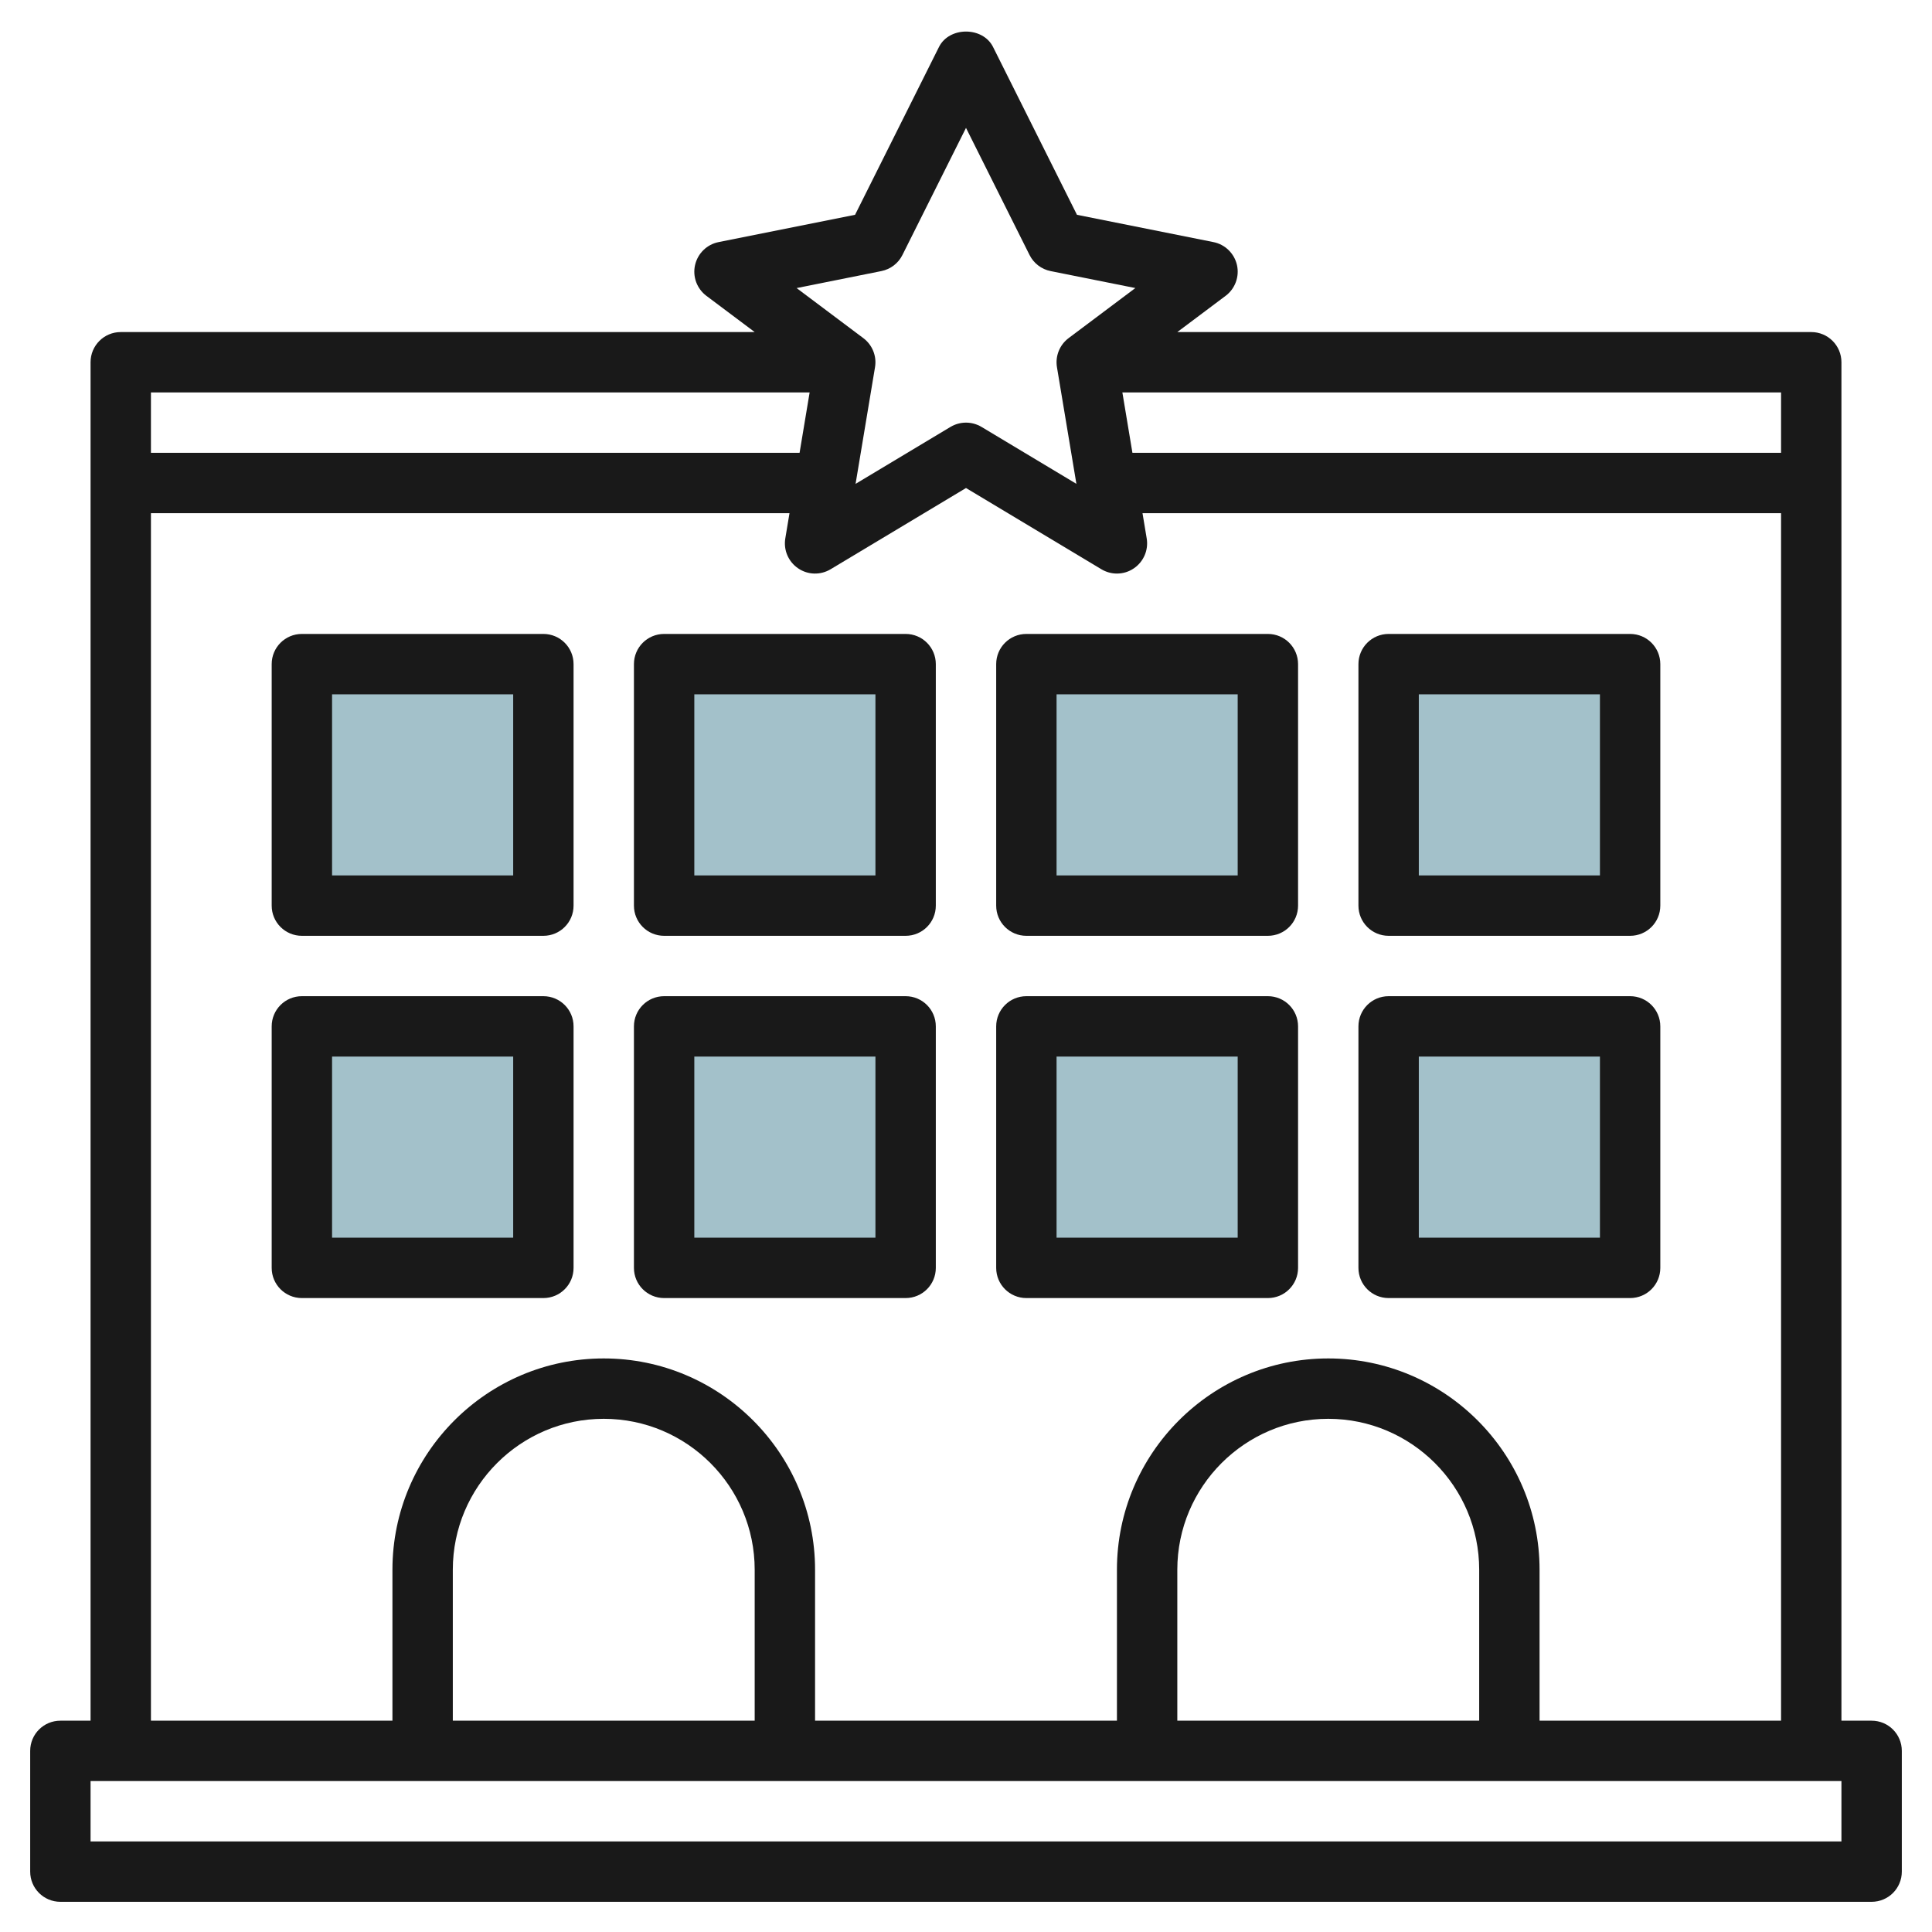 <svg id="Layer_3" enable-background="new 0 0 64 64" height="512" viewBox="0 0 64 64" width="512" xmlns="http://www.w3.org/2000/svg"><g><g fill="#a3c1ca"><path d="m10 22h8v8h-8z"/><path d="m22 22h8v8h-8z"/><path d="m34 22h8v8h-8z"/><path d="m46 22h8v8h-8z"/><path d="m10 34h8v8h-8z"/><path d="m22 34h8v8h-8z"/><path d="m34 34h8v8h-8z"/><path d="m46 34h8v8h-8z"/></g><g fill="#191919"><path d="m62 57h-1v-45c0-.553-.447-1-1-1h-21l1.6-1.2c.315-.236.463-.637.376-1.021-.088-.384-.393-.682-.779-.759l-4.521-.904-2.781-5.562c-.34-.678-1.449-.678-1.789 0l-2.781 5.562-4.521.904c-.387.077-.691.375-.779.759s.06.784.375 1.021l1.6 1.2h-21c-.553 0-1 .447-1 1v45h-1c-.553 0-1 .447-1 1v4c0 .553.447 1 1 1h60c.553 0 1-.447 1-1v-4c0-.553-.447-1-1-1zm-3-42h-21.487l-.333-2h21.82zm-29.804-6.02c.303-.061.561-.257.698-.533l2.106-4.211 2.105 4.211c.138.276.396.473.698.533l2.807.562-2.21 1.658c-.299.224-.448.596-.387.964l.644 3.864-3.143-1.886c-.158-.094-.336-.142-.514-.142s-.356.048-.515.143l-3.143 1.886.644-3.864c.062-.368-.088-.74-.387-.964l-2.21-1.658zm-2.376 4.02-.333 2h-21.487v-2zm-21.82 4h21.153l-.139.836c-.064.385.102.771.424.99.321.221.742.232 1.077.031l4.485-2.691 4.485 2.691c.16.096.337.143.515.143.197 0 .394-.058.562-.174.322-.219.488-.605.424-.99l-.139-.836h21.153v40h-8v-5c0-3.859-3.141-7-7-7s-7 3.141-7 7v5h-10v-5c0-3.859-3.141-7-7-7s-7 3.141-7 7v5h-8zm44 40h-10v-5c0-2.757 2.243-5 5-5s5 2.243 5 5zm-24 0h-10v-5c0-2.757 2.243-5 5-5s5 2.243 5 5zm36 4h-58v-2h58z"/><path d="m10 31h8c.553 0 1-.447 1-1v-8c0-.553-.447-1-1-1h-8c-.553 0-1 .447-1 1v8c0 .553.447 1 1 1zm1-8h6v6h-6z"/><path d="m22 31h8c.553 0 1-.447 1-1v-8c0-.553-.447-1-1-1h-8c-.553 0-1 .447-1 1v8c0 .553.447 1 1 1zm1-8h6v6h-6z"/><path d="m34 31h8c.553 0 1-.447 1-1v-8c0-.553-.447-1-1-1h-8c-.553 0-1 .447-1 1v8c0 .553.447 1 1 1zm1-8h6v6h-6z"/><path d="m46 31h8c.553 0 1-.447 1-1v-8c0-.553-.447-1-1-1h-8c-.553 0-1 .447-1 1v8c0 .553.447 1 1 1zm1-8h6v6h-6z"/><path d="m18 43c.553 0 1-.447 1-1v-8c0-.553-.447-1-1-1h-8c-.553 0-1 .447-1 1v8c0 .553.447 1 1 1zm-7-8h6v6h-6z"/><path d="m22 43h8c.553 0 1-.447 1-1v-8c0-.553-.447-1-1-1h-8c-.553 0-1 .447-1 1v8c0 .553.447 1 1 1zm1-8h6v6h-6z"/><path d="m34 43h8c.553 0 1-.447 1-1v-8c0-.553-.447-1-1-1h-8c-.553 0-1 .447-1 1v8c0 .553.447 1 1 1zm1-8h6v6h-6z"/><path d="m46 43h8c.553 0 1-.447 1-1v-8c0-.553-.447-1-1-1h-8c-.553 0-1 .447-1 1v8c0 .553.447 1 1 1zm1-8h6v6h-6z"/></g></g></svg>
